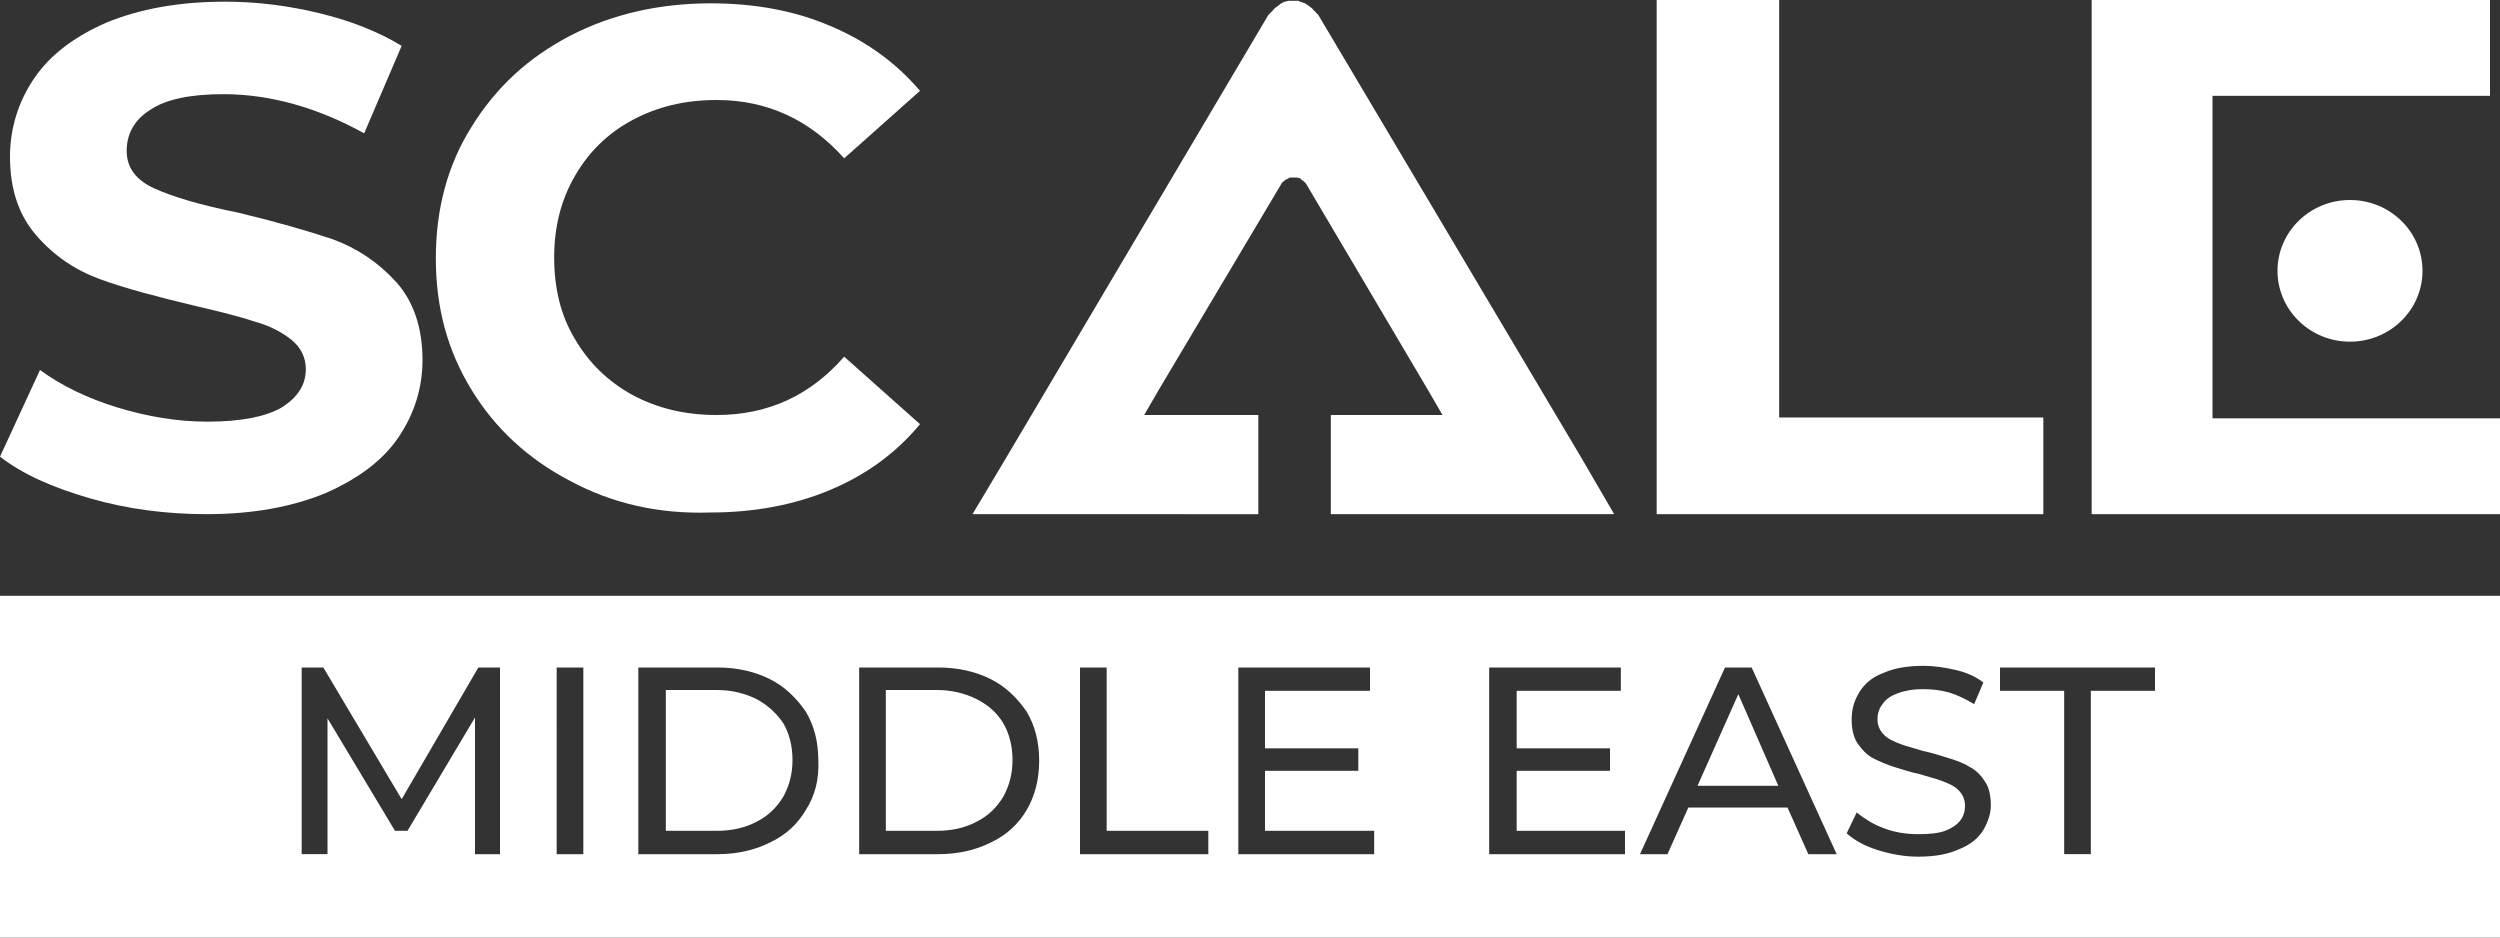 <?xml version="1.0" encoding="utf-8"?>
<!-- Generator: Adobe Illustrator 24.0.2, SVG Export Plug-In . SVG Version: 6.00 Build 0)  -->
<svg version="1.1" id="Livello_1" xmlns="http://www.w3.org/2000/svg" xmlns:xlink="http://www.w3.org/1999/xlink" x="0px" y="0px"
	 viewBox="0 0 300 112.5" style="enable-background:new 0 0 300 112.5;" xml:space="preserve">
<rect x="0" y="0" width="300" height="112.5" fill="#333333" stroke="none"/>
<style type="text/css">
	.st0{fill:#FFFFFF;}
</style>
<path class="st0" d="M10.8,59.8c-4.5-1.3-8.1-2.9-10.8-5l4.8-10.4c2.6,1.9,5.7,3.4,9.3,4.5c3.6,1.1,7.2,1.7,10.8,1.7
	c4,0,7-0.6,8.9-1.7c1.9-1.2,2.9-2.7,2.9-4.6c0-1.4-0.6-2.6-1.7-3.5c-1.1-0.9-2.6-1.7-4.4-2.2c-1.8-0.6-4.2-1.2-7.2-1.9
	c-4.6-1.1-8.4-2.1-11.4-3.2c-3-1.1-5.5-2.8-7.6-5.2c-2.1-2.4-3.2-5.5-3.2-9.5c0-3.4,1-6.6,2.9-9.4c1.9-2.8,4.8-5,8.7-6.7
	c3.9-1.6,8.6-2.5,14.2-2.5c3.9,0,7.7,0.5,11.4,1.4c3.7,0.9,7,2.2,9.8,3.9L43.7,16c-5.6-3.1-11.3-4.7-16.9-4.7
	c-3.9,0-6.9,0.6-8.8,1.9c-1.9,1.2-2.8,2.9-2.8,4.9c0,2,1.1,3.5,3.3,4.5c2.2,1,5.5,2,10,2.9c4.6,1.1,8.4,2.2,11.4,3.2
	c3,1.1,5.5,2.8,7.6,5.1c2.1,2.3,3.2,5.5,3.2,9.4c0,3.4-1,6.5-2.9,9.3c-1.9,2.8-4.9,5-8.8,6.7c-3.9,1.6-8.6,2.5-14.2,2.5
	C20,61.7,15.3,61.1,10.8,59.8"/>
<path class="st0" d="M68.4,57.7c-5-2.6-9-6.3-11.8-10.9c-2.9-4.7-4.3-9.9-4.3-15.8c0-5.9,1.4-11.2,4.3-15.8
	c2.9-4.7,6.8-8.3,11.8-10.9c5-2.6,10.7-3.9,16.9-3.9c5.3,0,10.1,0.9,14.3,2.7c4.3,1.8,7.9,4.4,10.8,7.8l-9.1,8.1
	c-4.1-4.6-9.2-7-15.3-7c-3.8,0-7.1,0.8-10.1,2.4c-3,1.6-5.3,3.9-6.9,6.7c-1.7,2.9-2.5,6.2-2.5,9.8c0,3.7,0.8,7,2.5,9.8
	c1.7,2.9,4,5.1,6.9,6.7c3,1.6,6.3,2.4,10.1,2.4c6.1,0,11.2-2.3,15.3-7l9.1,8.1c-2.9,3.5-6.5,6.1-10.8,7.9c-4.3,1.8-9.1,2.7-14.4,2.7
	C79,61.7,73.4,60.4,68.4,57.7"/>
<polygon class="st0" points="198.8,0 213.5,0 213.5,50.1 245.2,50.1 245.2,61.7 198.8,61.7 "/>
<polygon class="st0" points="265.5,36 265.5,24.9 265.5,20.4 265.5,11.5 298.8,11.5 298.8,0 251,0 251,61.7 300,61.7 300,50.2 
	265.5,50.2 "/>
<path class="st0" d="M290.7,32.5c0,4.7-3.9,8.5-8.7,8.5c-4.8,0-8.7-3.8-8.7-8.5c0-4.7,3.9-8.5,8.7-8.5
	C286.8,24,290.7,27.8,290.7,32.5"/>
<path class="st0" d="M189.8,55L158.2,1.8c-0.1-0.1-0.2-0.2-0.3-0.3c0-0.1-0.1-0.1-0.2-0.2c-0.2-0.3-0.5-0.5-0.8-0.7
	c-0.1-0.1-0.2-0.1-0.3-0.2c-0.3-0.1-0.6-0.2-0.8-0.3c-0.2,0-0.4,0-0.6,0c-0.2,0-0.4,0-0.6,0c-0.3,0.1-0.6,0.1-0.8,0.3
	c-0.1,0-0.2,0.1-0.3,0.2c-0.3,0.2-0.6,0.4-0.8,0.7c-0.1,0.1-0.1,0.1-0.2,0.2c-0.1,0.1-0.2,0.2-0.3,0.3L120.7,55l-4,6.7h7.9H151V49.8
	h-10h-3.7l1.8-3.1L153.8,22c0-0.1,0.1-0.1,0.1-0.1c0,0,0-0.1,0.1-0.1c0.1-0.1,0.2-0.2,0.4-0.3c0,0,0.1,0,0.2-0.1
	c0.1-0.1,0.3-0.1,0.4-0.1c0.1,0,0.2,0,0.3,0s0.2,0,0.3,0c0.1,0,0.3,0.1,0.4,0.1c0.1,0,0.1,0,0.1,0.1c0.1,0.1,0.3,0.2,0.4,0.3
	c0,0,0.1,0.1,0.1,0.1c0,0,0.1,0.1,0.1,0.1l14.6,24.7l1.8,3.1h-3.7h-9.7v11.9h26.1h7.9L189.8,55z"/>
<g>
	<polygon class="st0" points="203.7,94.3 213.4,94.3 208.6,83.3 	"/>
	<path class="st0" d="M90.8,83.9c-1.4-0.7-3-1.1-4.8-1.1h-6.1v16.9H86c1.9,0,3.5-0.4,4.8-1.1c1.4-0.7,2.4-1.7,3.2-3
		c0.7-1.3,1.1-2.7,1.1-4.4c0-1.7-0.4-3.2-1.1-4.4C93.2,85.6,92.1,84.6,90.8,83.9z"/>
	<path class="st0" d="M117.2,83.9c-1.4-0.7-3-1.1-4.8-1.1h-6.1v16.9h6.1c1.9,0,3.5-0.4,4.8-1.1c1.4-0.7,2.4-1.7,3.2-3
		c0.7-1.3,1.1-2.7,1.1-4.4c0-1.7-0.4-3.2-1.1-4.4C119.7,85.6,118.6,84.6,117.2,83.9z"/>
	<path class="st0" d="M0,71.5v41h300v-41H0z M57,102.5l0-16.4l-8.1,13.6h-1.5l-8.1-13.5v16.3h-3.1V80.1h2.6l9.4,15.8l9.2-15.8H60
		l0,22.4H57z M70,102.5h-3.2V80.1H70V102.5z M96.7,97.2c-1,1.7-2.4,3-4.3,3.9c-1.8,0.9-3.9,1.4-6.3,1.4h-9.5V80.1h9.5
		c2.4,0,4.5,0.5,6.3,1.4c1.8,0.9,3.2,2.3,4.3,3.9c1,1.7,1.5,3.6,1.5,5.9C98.3,93.5,97.8,95.5,96.7,97.2z M123.2,97.2
		c-1,1.7-2.4,3-4.3,3.9c-1.8,0.9-3.9,1.4-6.3,1.4h-9.5V80.1h9.5c2.4,0,4.5,0.5,6.3,1.4c1.8,0.9,3.2,2.3,4.3,3.9
		c1,1.7,1.5,3.6,1.5,5.9C124.7,93.5,124.2,95.5,123.2,97.2z M145,102.5h-15.4V80.1h3.2v19.6H145V102.5z M164.9,102.5h-16.3V80.1
		h15.8v2.8h-12.6v6.9h11.2v2.7h-11.2v7.2h13.1V102.5z M195,102.5h-16.3V80.1h15.8v2.8H182v6.9h11.2v2.7H182v7.2H195V102.5z
		 M217,102.5l-2.5-5.6h-11.9l-2.5,5.6h-3.3L207,80.1h3.2l10.2,22.4H217z M238,99.6c-0.6,1-1.6,1.8-2.9,2.3c-1.3,0.6-2.9,0.9-4.9,0.9
		c-1.7,0-3.3-0.3-4.9-0.8c-1.6-0.5-2.8-1.2-3.7-2l1.2-2.5c0.9,0.7,1.9,1.4,3.3,1.9c1.3,0.5,2.7,0.7,4.1,0.7c1.3,0,2.4-0.1,3.2-0.4
		c0.8-0.3,1.4-0.7,1.8-1.2c0.4-0.5,0.6-1.1,0.6-1.8c0-0.8-0.3-1.4-0.8-1.9c-0.5-0.5-1.2-0.8-2-1.1c-0.8-0.3-1.7-0.5-2.6-0.8
		c-1-0.2-1.9-0.5-2.9-0.8c-1-0.3-1.9-0.7-2.7-1.1c-0.8-0.4-1.4-1.1-1.9-1.8c-0.5-0.8-0.7-1.7-0.7-2.9c0-1.2,0.3-2.2,0.9-3.2
		c0.6-1,1.5-1.8,2.8-2.3c1.3-0.6,2.9-0.9,4.9-0.9c1.3,0,2.6,0.2,3.9,0.5c1.3,0.3,2.4,0.8,3.3,1.5l-1.1,2.6c-1-0.6-2-1.1-3-1.4
		c-1.1-0.3-2.1-0.4-3.1-0.4c-1.3,0-2.3,0.2-3.1,0.5c-0.8,0.3-1.4,0.7-1.8,1.3c-0.4,0.5-0.6,1.1-0.6,1.8c0,0.8,0.3,1.4,0.8,1.9
		c0.5,0.5,1.2,0.8,2,1.1c0.8,0.3,1.7,0.5,2.6,0.8c1,0.2,1.9,0.5,2.9,0.8c1,0.3,1.9,0.6,2.7,1.1c0.8,0.4,1.4,1,1.9,1.8
		c0.5,0.7,0.7,1.7,0.7,2.9C238.9,97.5,238.6,98.6,238,99.6z M258.6,82.9h-7.7v19.6h-3.2V82.9H240v-2.8h18.6V82.9z"/>
</g>
</svg>
